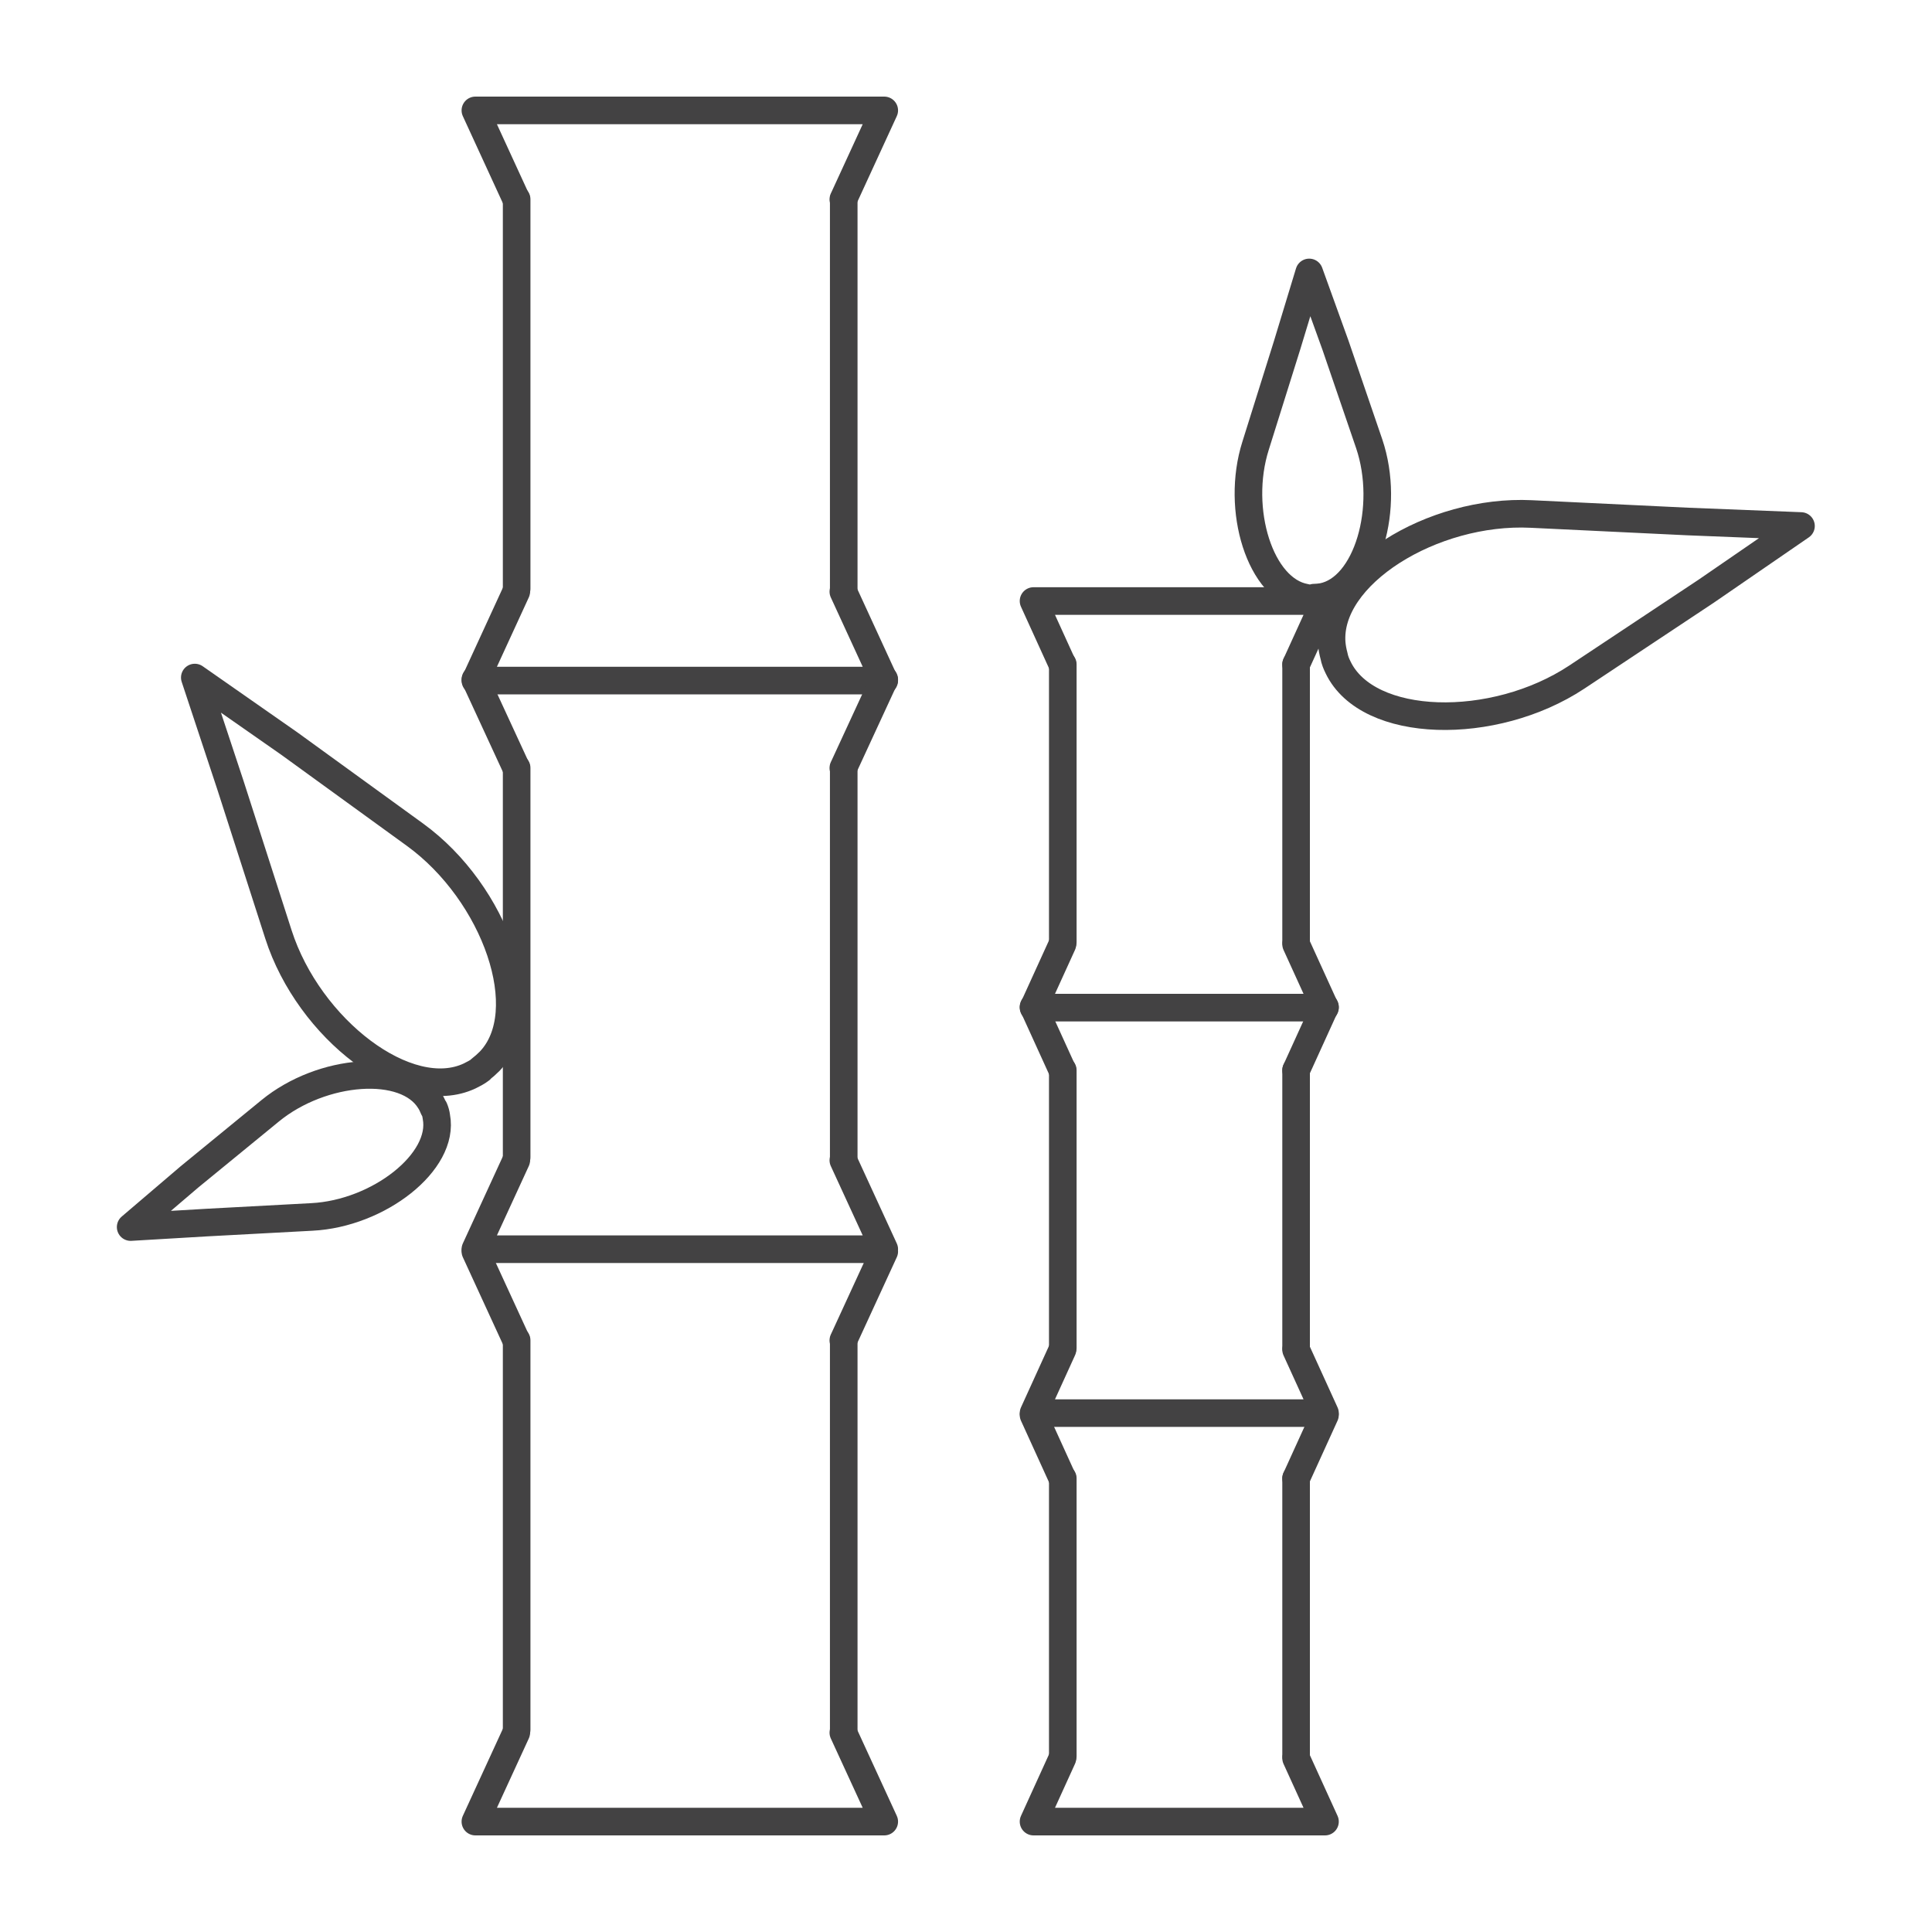 <svg width="70" height="70" viewBox="0 0 70 70" fill="none" xmlns="http://www.w3.org/2000/svg">
<path d="M18.719 21.328V7.221" stroke="#434243" stroke-linecap="round" stroke-linejoin="round"/>
<path d="M30.57 7.221V21.328" stroke="#434243" stroke-linecap="round" stroke-linejoin="round"/>
<path d="M18.705 7.221L17.224 4H32.038L30.556 7.221" stroke="#434243" stroke-linecap="round" stroke-linejoin="round"/>
<path d="M30.556 21.437L32.038 24.658H17.224L18.705 21.437" stroke="#434243" stroke-linecap="round" stroke-linejoin="round"/>
<path d="M18.719 41.931V27.824" stroke="#434243" stroke-linecap="round" stroke-linejoin="round"/>
<path d="M30.57 27.824V41.931" stroke="#434243" stroke-linecap="round" stroke-linejoin="round"/>
<path d="M32.038 24.617L30.556 27.824" stroke="#434243" stroke-linecap="round" stroke-linejoin="round"/>
<path d="M18.705 27.824L17.224 24.617" stroke="#434243" stroke-linecap="round" stroke-linejoin="round"/>
<path d="M30.556 42.04L32.038 45.261H17.224L18.705 42.04" stroke="#434243" stroke-linecap="round" stroke-linejoin="round"/>
<path d="M18.719 62.67V48.563" stroke="#434243" stroke-linecap="round" stroke-linejoin="round"/>
<path d="M30.57 48.563V62.67" stroke="#434243" stroke-linecap="round" stroke-linejoin="round"/>
<path d="M32.038 45.343L30.556 48.563" stroke="#434243" stroke-linecap="round" stroke-linejoin="round"/>
<path d="M18.705 48.563L17.224 45.343" stroke="#434243" stroke-linecap="round" stroke-linejoin="round"/>
<path d="M30.556 62.779L32.038 66H17.224L18.705 62.779" stroke="#434243" stroke-linecap="round" stroke-linejoin="round"/>
<path d="M38.507 34.13V24.073" stroke="#434243" stroke-linecap="round" stroke-linejoin="round"/>
<path d="M46.96 24.073V34.13" stroke="#434243" stroke-linecap="round" stroke-linejoin="round"/>
<path d="M38.493 24.073L37.447 21.776H48.007L46.96 24.073" stroke="#434243" stroke-linecap="round" stroke-linejoin="round"/>
<path d="M46.96 34.212L48.007 36.508H37.447L38.493 34.212" stroke="#434243" stroke-linecap="round" stroke-linejoin="round"/>
<path d="M38.507 48.835V38.778" stroke="#434243" stroke-linecap="round" stroke-linejoin="round"/>
<path d="M46.96 38.778V48.835" stroke="#434243" stroke-linecap="round" stroke-linejoin="round"/>
<path d="M48.006 36.481L46.96 38.778" stroke="#434243" stroke-linecap="round" stroke-linejoin="round"/>
<path d="M38.493 38.778L37.447 36.481" stroke="#434243" stroke-linecap="round" stroke-linejoin="round"/>
<path d="M46.96 48.903L48.007 51.2H37.447L38.493 48.903" stroke="#434243" stroke-linecap="round" stroke-linejoin="round"/>
<path d="M38.507 63.622V53.565" stroke="#434243" stroke-linecap="round" stroke-linejoin="round"/>
<path d="M46.96 53.565V63.622" stroke="#434243" stroke-linecap="round" stroke-linejoin="round"/>
<path d="M48.006 51.268L46.96 53.565" stroke="#434243" stroke-linecap="round" stroke-linejoin="round"/>
<path d="M38.493 53.565L37.447 51.268" stroke="#434243" stroke-linecap="round" stroke-linejoin="round"/>
<path d="M46.96 63.703L48.007 66H37.447L38.493 63.703" stroke="#434243" stroke-linecap="round" stroke-linejoin="round"/>
<path d="M17.414 38.751C17.292 38.846 17.156 38.914 17.02 38.982C14.777 40.042 11.19 37.283 10.089 33.858L8.349 28.449L7.058 24.549L10.483 26.941L15.036 30.243C17.958 32.363 19.466 36.658 17.74 38.452C17.632 38.561 17.523 38.656 17.401 38.751H17.414Z" stroke="#434243" stroke-linecap="round" stroke-linejoin="round"/>
<path d="M15.729 40.164C15.77 40.26 15.797 40.355 15.81 40.463C16.123 42.094 13.717 43.97 11.298 44.092L7.493 44.296L4.734 44.459L6.868 42.638L9.79 40.246C11.665 38.71 14.71 38.466 15.579 39.893C15.634 39.974 15.675 40.069 15.715 40.164H15.729Z" stroke="#434243" stroke-linecap="round" stroke-linejoin="round"/>
<path d="M48.333 23.761C48.292 23.611 48.265 23.462 48.251 23.312C48.047 20.839 51.893 18.447 55.481 18.623L61.148 18.895L65.253 19.058L61.814 21.423L57.126 24.535C54.122 26.52 49.556 26.424 48.482 24.182C48.414 24.046 48.36 23.91 48.333 23.761Z" stroke="#434243" stroke-linecap="round" stroke-linejoin="round"/>
<path d="M47.599 21.681C47.49 21.681 47.395 21.681 47.3 21.654C45.655 21.369 44.758 18.46 45.492 16.15L46.634 12.508L47.435 9.871L48.387 12.508L49.61 16.082C50.385 18.379 49.542 21.314 47.911 21.627C47.816 21.64 47.707 21.654 47.612 21.654L47.599 21.681Z" stroke="#434243" stroke-linecap="round" stroke-linejoin="round"/>
</svg>

